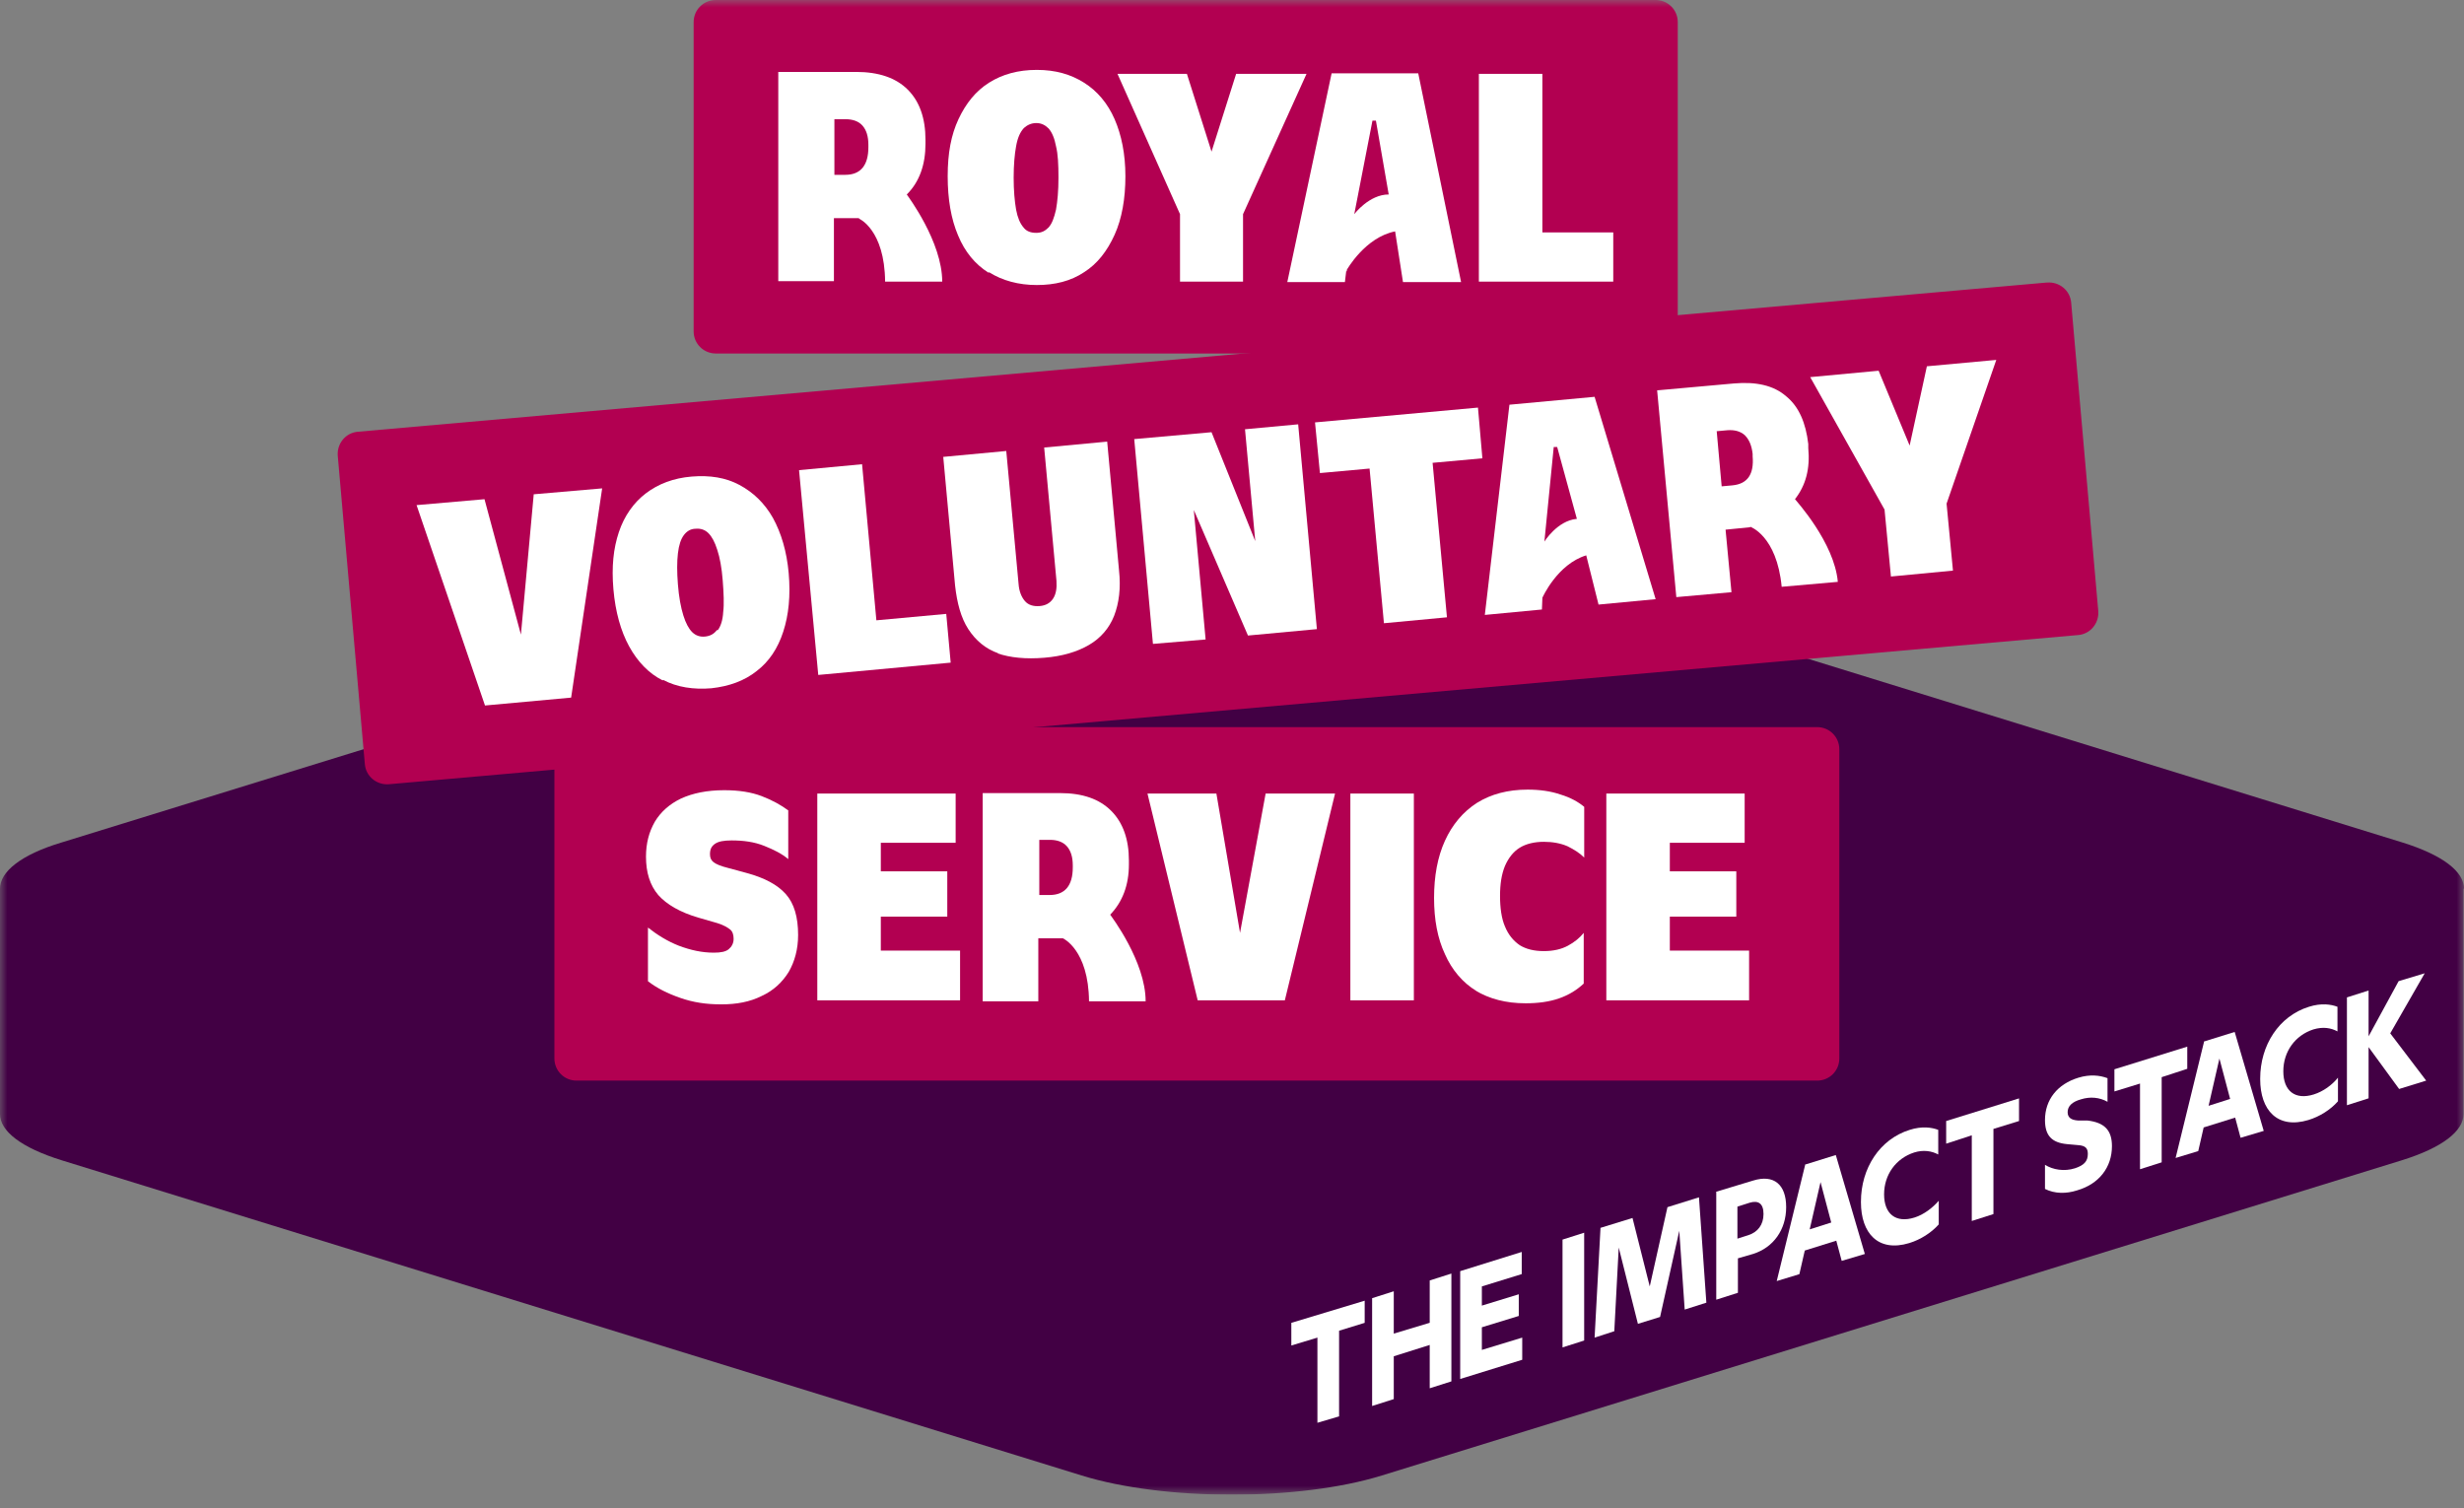 <svg width="165" height="101" viewBox="0 0 165 101" fill="none" xmlns="http://www.w3.org/2000/svg">
<rect x="0" y="0" width="165" height="101" fill="#808080" stroke="none"/>
<g clip-path="url(#clip0_6322_26753)">
<mask id="mask0_6322_26753" style="mask-type:luminance" maskUnits="userSpaceOnUse" x="0" y="0" width="165" height="101">
<path d="M165 0H0V100.088H165V0Z" fill="white"/>
</mask>
<g mask="url(#mask0_6322_26753)">
<path d="M165 59.505C165 58.384 163.615 57.263 160.846 56.406L92.571 35.307C87.033 33.593 78 33.593 72.462 35.307L4.154 56.406C1.385 57.23 0 58.384 0 59.505V74.604C0 75.725 1.385 76.846 4.154 77.703L72.429 98.802C77.967 100.516 87 100.516 92.538 98.802L160.813 77.703C163.582 76.846 164.967 75.725 164.967 74.604V59.505H165Z" fill="#420044"/>
<path d="M88.22 89.57L86.473 90.098V88.581L91.385 87.098V88.581L89.671 89.109V94.845L88.22 95.273V89.57Z" fill="white"/>
<path d="M91.883 86.93L93.333 86.468V89.303L95.74 88.578V85.743L97.191 85.281V92.501L95.74 92.963V90.061L93.333 90.82V93.688L91.883 94.149V86.93Z" fill="white"/>
<path d="M101.935 89.57V91.054L97.781 92.34V85.12L101.902 83.834V85.317L99.232 86.142V87.427L101.704 86.669V88.12L99.232 88.878V90.394L101.935 89.57Z" fill="white"/>
<path d="M104.633 83.007L106.083 82.545V89.765L104.633 90.226V83.007Z" fill="white"/>
<path d="M107.177 82.22L109.32 81.56L110.474 86.143L111.66 80.835L113.77 80.176L114.265 87.231L112.814 87.692L112.452 82.418L111.166 88.187L109.682 88.648L108.397 83.538L108.1 89.143L106.781 89.571L107.177 82.22Z" fill="white"/>
<path d="M114.895 79.811L117.4 79.053C118.785 78.624 119.609 79.317 119.609 80.833C119.609 82.35 118.752 83.536 117.4 83.965L116.378 84.262V86.569L114.928 87.031V79.811H114.895ZM118.092 81.294C118.092 80.569 117.73 80.371 117.169 80.536L116.345 80.8V82.943L117.07 82.712C117.697 82.514 118.092 82.02 118.092 81.294Z" fill="white"/>
<path d="M120.922 77.97L122.933 77.344L124.878 83.97L123.328 84.432L122.966 83.08L120.856 83.739L120.493 85.322L118.977 85.783L120.889 77.97H120.922ZM122.636 81.893L121.911 79.157L121.185 82.322L122.636 81.86V81.893Z" fill="white"/>
<path d="M124.617 80.472C124.617 78.23 125.87 76.285 127.881 75.659C128.705 75.395 129.364 75.494 129.793 75.659V77.307C129.364 77.076 128.804 76.978 128.178 77.175C126.958 77.571 126.167 78.659 126.167 79.978C126.167 81.296 126.958 81.923 128.211 81.527C128.837 81.329 129.43 80.868 129.826 80.406V81.989C129.331 82.549 128.606 83.01 127.848 83.241C125.771 83.868 124.617 82.582 124.617 80.505" fill="white"/>
<path d="M132.039 76.023L130.324 76.584V75.067L135.203 73.551V75.067L133.489 75.595V81.298L132.039 81.76V76.023Z" fill="white"/>
<path d="M136.941 79.615V77.999C137.469 78.329 138.227 78.461 138.952 78.23C139.546 78.032 139.81 77.768 139.81 77.274C139.81 76.911 139.678 76.713 139.15 76.68L138.425 76.615C137.37 76.516 136.941 76.021 136.941 74.999C136.941 73.647 137.766 72.593 139.183 72.164C139.941 71.933 140.601 71.999 141.128 72.197V73.779C140.601 73.483 139.974 73.417 139.348 73.615C138.755 73.779 138.458 74.076 138.458 74.472C138.458 74.834 138.689 74.999 139.15 75.032H139.777C140.93 75.164 141.425 75.691 141.425 76.746C141.425 78.164 140.568 79.285 139.084 79.713C138.359 79.944 137.601 79.944 136.941 79.615Z" fill="white"/>
<path d="M143.304 72.558L141.59 73.086V71.602L146.469 70.086V71.57L144.755 72.13V77.833L143.304 78.295V72.558Z" fill="white"/>
<path d="M147.633 69.728L149.644 69.102L151.589 75.728L150.039 76.189L149.677 74.838L147.567 75.497L147.204 77.08L145.688 77.541L147.6 69.728H147.633ZM149.347 73.618L148.622 70.882L147.896 74.047L149.347 73.585V73.618Z" fill="white"/>
<path d="M151.352 72.23C151.352 69.988 152.604 68.043 154.615 67.417C155.439 67.153 156.099 67.252 156.527 67.417V69.065C156.099 68.834 155.571 68.735 154.912 68.933C153.692 69.329 152.901 70.417 152.901 71.735C152.901 73.054 153.692 73.68 154.945 73.285C155.571 73.087 156.165 72.659 156.56 72.164V73.746C156.066 74.307 155.341 74.768 154.582 74.999C152.505 75.626 151.352 74.34 151.352 72.263" fill="white"/>
<path d="M157.16 66.789L158.611 66.328V69.394L160.622 65.701L162.369 65.174L160.061 69.196L162.468 72.361L160.655 72.921L158.611 70.119V73.547L157.16 74.009V66.789Z" fill="white"/>
<path d="M110.867 0H47.933C47.109 0 46.449 0.659 46.449 1.484V22.187C46.449 23.011 47.109 23.67 47.933 23.67H110.867C111.691 23.67 112.35 23.011 112.35 22.187V1.484C112.35 0.659 111.691 0 110.867 0Z" fill="#B20051"/>
<path d="M90.159 18.165V18.066L90.06 18.89H86.203L89.17 4.912H94.972L97.841 18.89H93.95L93.423 15.495C91.412 15.89 90.192 18.066 90.192 18.066V18.165H90.159ZM92.994 13.022L92.137 8.077H91.906L90.687 14.341C90.687 14.341 91.676 13.022 92.994 13.022Z" fill="white"/>
<path d="M66.197 18.262C65.307 17.702 64.615 16.878 64.153 15.757C63.692 14.669 63.461 13.35 63.461 11.801C63.461 10.251 63.692 9.031 64.186 7.976C64.681 6.921 65.34 6.097 66.23 5.537C67.12 4.976 68.175 4.68 69.428 4.68C70.681 4.68 71.703 4.976 72.593 5.537C73.483 6.097 74.175 6.921 74.637 7.976C75.098 9.031 75.362 10.317 75.362 11.801C75.362 13.284 75.131 14.636 74.637 15.724C74.142 16.812 73.483 17.669 72.593 18.229C71.703 18.823 70.648 19.086 69.428 19.086C68.208 19.086 67.12 18.79 66.23 18.229L66.197 18.262ZM70.219 15.229C70.45 14.965 70.582 14.603 70.714 14.042C70.813 13.482 70.879 12.79 70.879 11.899C70.879 11.009 70.846 10.317 70.714 9.79C70.615 9.262 70.45 8.867 70.219 8.603C69.988 8.372 69.725 8.24 69.395 8.24C69.065 8.24 68.769 8.372 68.538 8.603C68.307 8.867 68.142 9.229 68.043 9.79C67.945 10.317 67.879 11.042 67.879 11.899C67.879 12.757 67.945 13.482 68.043 14.042C68.142 14.57 68.307 14.965 68.538 15.229C68.736 15.493 69.032 15.592 69.395 15.592C69.758 15.592 69.988 15.46 70.219 15.229Z" fill="white"/>
<path d="M79.019 14.341L74.832 4.945H79.48L81.129 10.154L82.777 4.945H87.491L83.239 14.341V18.857H79.019V14.341Z" fill="white"/>
<path d="M99.031 4.945H103.284V17.341L101.471 15.561H108.031V18.857H99.031V4.945Z" fill="white"/>
<path d="M57.524 14.608H55.843V18.827H52.117V4.816H57.326C58.843 4.816 59.996 5.212 60.788 6.003C61.579 6.794 61.974 7.915 61.974 9.366V9.63C61.974 11.014 61.579 12.168 60.722 13.025C60.788 13.124 63.095 16.19 63.095 18.86H59.271C59.238 15.366 57.524 14.641 57.524 14.641V14.608ZM55.875 11.707H56.601C57.623 11.707 58.15 11.08 58.15 9.86V9.696C58.15 9.135 58.018 8.707 57.755 8.41C57.491 8.113 57.095 7.981 56.601 7.981H55.875V11.707Z" fill="white"/>
<path d="M121.685 48.69H38.608C37.784 48.69 37.125 49.349 37.125 50.173V70.876C37.125 71.7 37.784 72.36 38.608 72.36H121.685C122.51 72.36 123.169 71.7 123.169 70.876V50.173C123.169 49.349 122.51 48.69 121.685 48.69Z" fill="#B20051"/>
<path d="M137.047 18.921L23.97 28.91C23.146 28.976 22.552 29.701 22.618 30.525L24.431 51.163C24.497 51.987 25.223 52.58 26.047 52.514L139.157 42.525C139.981 42.459 140.574 41.734 140.508 40.91L138.695 20.273C138.629 19.448 137.904 18.855 137.08 18.921" fill="#B20051"/>
<path d="M103.287 40.089V39.99L103.254 40.814L99.43 41.177L101.078 27.1L106.781 26.572L110.869 40.122L107.045 40.484L106.221 37.188C104.276 37.781 103.287 40.023 103.287 40.023V40.122V40.089ZM105.595 34.748L104.276 29.935H104.045L103.419 36.265C103.419 36.265 104.276 34.88 105.562 34.748H105.595Z" fill="white"/>
<path d="M27.895 33.824L32.444 33.428L34.883 42.494L35.741 33.099L40.323 32.703L38.246 46.714L32.477 47.242L27.895 33.824Z" fill="white"/>
<path d="M44.374 45.56C43.451 45.099 42.693 44.308 42.132 43.286C41.572 42.264 41.209 40.978 41.077 39.462C40.946 37.945 41.077 36.725 41.44 35.637C41.803 34.55 42.429 33.659 43.253 33.033C44.077 32.407 45.099 32.011 46.319 31.912C47.539 31.813 48.594 31.978 49.517 32.473C50.44 32.967 51.198 33.692 51.759 34.681C52.319 35.703 52.682 36.923 52.814 38.374C52.946 39.89 52.814 41.176 52.451 42.297C52.088 43.418 51.495 44.308 50.671 44.934C49.847 45.593 48.825 45.956 47.638 46.088C46.451 46.187 45.33 46.022 44.407 45.528L44.374 45.56ZM48.066 42.198C48.264 41.934 48.396 41.538 48.429 40.978C48.495 40.451 48.462 39.725 48.396 38.868C48.33 38.011 48.198 37.319 48.033 36.824C47.868 36.297 47.671 35.934 47.44 35.703C47.209 35.473 46.913 35.374 46.583 35.407C46.253 35.407 45.989 35.572 45.792 35.835C45.594 36.099 45.462 36.495 45.396 37.055C45.33 37.615 45.33 38.308 45.396 39.132C45.462 39.989 45.594 40.681 45.759 41.209C45.923 41.736 46.121 42.099 46.352 42.33C46.583 42.56 46.88 42.659 47.209 42.626C47.539 42.593 47.803 42.462 48 42.198H48.066Z" fill="white"/>
<path d="M53.508 31.482L57.728 31.086L58.849 43.317L56.903 41.701L63.365 41.108L63.662 44.372L54.794 45.196L53.508 31.482Z" fill="white"/>
<path d="M66.856 43.748C65.999 43.451 65.34 42.891 64.845 42.133C64.351 41.374 64.087 40.386 63.955 39.199L63.164 30.594L67.384 30.199L68.208 39.1C68.241 39.594 68.406 39.99 68.637 40.254C68.867 40.517 69.197 40.616 69.626 40.583C70.021 40.55 70.318 40.386 70.516 40.089C70.713 39.792 70.779 39.396 70.746 38.902L69.922 29.968L74.142 29.572L74.933 38.177C75.065 39.396 74.933 40.386 74.604 41.243C74.274 42.067 73.713 42.726 72.922 43.188C72.131 43.649 71.142 43.946 69.922 44.045C68.703 44.144 67.648 44.045 66.79 43.748H66.856Z" fill="white"/>
<path d="M75.953 29.403L81.129 28.942L84.755 37.974L84.228 38.106L83.371 28.744L86.931 28.414L88.184 42.128L83.569 42.557L79.217 32.469L79.777 32.337L80.733 42.821L77.206 43.117L75.953 29.403Z" fill="white"/>
<path d="M88.092 28.282L98.971 27.293L99.267 30.689L88.388 31.678L88.059 28.282H88.092ZM91.685 31.084L95.905 30.689L96.894 41.337L92.674 41.733L91.685 31.084Z" fill="white"/>
<path d="M126.197 34.122L121.219 25.253L125.801 24.825L127.878 29.836L129.032 24.528L133.68 24.1L130.351 33.726L130.779 38.209L126.625 38.605L126.197 34.122Z" fill="white"/>
<path d="M117.2 35.304L115.551 35.468L115.947 39.655L112.254 39.985L110.969 26.139L116.112 25.677C117.595 25.545 118.782 25.809 119.606 26.534C120.463 27.227 120.925 28.315 121.09 29.732V29.996C121.221 31.381 120.925 32.501 120.2 33.425C120.265 33.523 122.837 36.326 123.068 38.963L119.309 39.293C118.98 35.864 117.2 35.271 117.2 35.271V35.304ZM115.287 32.567L116.013 32.501C117.035 32.403 117.463 31.743 117.364 30.556V30.392C117.298 29.831 117.134 29.435 116.837 29.139C116.54 28.875 116.145 28.776 115.683 28.809L114.958 28.875L115.287 32.534V32.567Z" fill="white"/>
<path d="M45.566 66.826C44.708 66.529 43.983 66.167 43.39 65.705V62.112C44.016 62.606 44.708 63.035 45.467 63.332C46.258 63.628 47.016 63.793 47.807 63.793C48.269 63.793 48.599 63.727 48.796 63.562C48.994 63.398 49.126 63.167 49.126 62.87C49.126 62.606 49.06 62.376 48.895 62.244C48.73 62.112 48.467 61.947 48.038 61.815L46.785 61.453C45.532 61.09 44.642 60.562 44.082 59.936C43.522 59.277 43.258 58.42 43.258 57.365C43.258 56.474 43.456 55.716 43.851 55.024C44.247 54.365 44.84 53.837 45.599 53.474C46.39 53.112 47.346 52.914 48.5 52.914C49.489 52.914 50.313 53.046 51.005 53.31C51.697 53.573 52.291 53.903 52.785 54.266V57.529C52.357 57.167 51.829 56.903 51.17 56.639C50.511 56.376 49.785 56.277 48.994 56.277C48.467 56.277 48.104 56.343 47.873 56.508C47.642 56.672 47.544 56.87 47.544 57.2C47.544 57.431 47.609 57.595 47.774 57.727C47.939 57.859 48.236 57.991 48.763 58.123L49.983 58.453C51.203 58.782 52.06 59.244 52.62 59.87C53.181 60.496 53.445 61.42 53.445 62.606C53.445 63.562 53.214 64.387 52.818 65.079C52.39 65.771 51.796 66.332 51.005 66.694C50.214 67.09 49.324 67.255 48.302 67.255C47.28 67.255 46.423 67.123 45.566 66.826Z" fill="white"/>
<path d="M64.291 63.688V66.985H54.73V53.139H63.994V56.435H58.983V63.655H64.291V63.688ZM63.434 61.38H58.654V58.347H63.434V61.38Z" fill="white"/>
<path d="M76.84 53.139H81.455L83.038 62.468L84.752 53.139H89.4L86.038 66.985H80.203L76.84 53.139Z" fill="white"/>
<path d="M94.678 53.139H90.426V66.985H94.678V53.139Z" fill="white"/>
<path d="M98.866 66.359C97.943 65.798 97.218 64.941 96.757 63.886C96.262 62.831 96.031 61.578 96.031 60.128C96.031 58.677 96.262 57.392 96.757 56.304C97.251 55.216 97.976 54.358 98.899 53.765C99.855 53.172 100.976 52.875 102.295 52.875C103.086 52.875 103.844 52.974 104.504 53.205C105.163 53.403 105.691 53.699 106.086 54.029V57.424C105.789 57.128 105.427 56.897 104.965 56.666C104.504 56.468 103.976 56.37 103.383 56.37C102.757 56.37 102.196 56.501 101.768 56.765C101.339 57.029 101.009 57.457 100.779 57.985C100.548 58.545 100.449 59.205 100.449 59.996C100.449 60.787 100.548 61.512 100.779 62.04C101.009 62.6 101.339 62.996 101.768 63.293C102.196 63.556 102.724 63.688 103.383 63.688C104.042 63.688 104.57 63.556 104.998 63.325C105.427 63.095 105.789 62.798 106.053 62.468V65.864C105.592 66.293 105.064 66.622 104.405 66.853C103.746 67.084 102.987 67.183 102.163 67.183C100.844 67.183 99.724 66.886 98.8 66.326L98.866 66.359Z" fill="white"/>
<path d="M117.127 63.688V66.985H107.566V53.139H116.83V56.435H111.819V63.655H117.127V63.688ZM116.27 61.38H111.489V58.347H116.27V61.38Z" fill="white"/>
<path d="M71.211 62.833H69.53V67.052H65.805V53.107H70.981C72.497 53.107 73.618 53.503 74.409 54.294C75.2 55.085 75.596 56.206 75.596 57.624V57.888C75.596 59.272 75.167 60.393 74.343 61.25C74.409 61.349 76.717 64.382 76.717 67.052H72.926C72.893 63.591 71.178 62.833 71.178 62.833H71.211ZM69.563 59.932H70.288C71.31 59.932 71.838 59.305 71.838 58.085V57.954C71.838 57.393 71.706 56.965 71.442 56.668C71.178 56.371 70.783 56.239 70.321 56.239H69.596V59.932H69.563Z" fill="white"/>
</g>
</g>
<defs>
<clipPath id="clip0_6322_26753">
<rect width="165" height="100.088" fill="white"/>
</clipPath>
</defs>
</svg>
